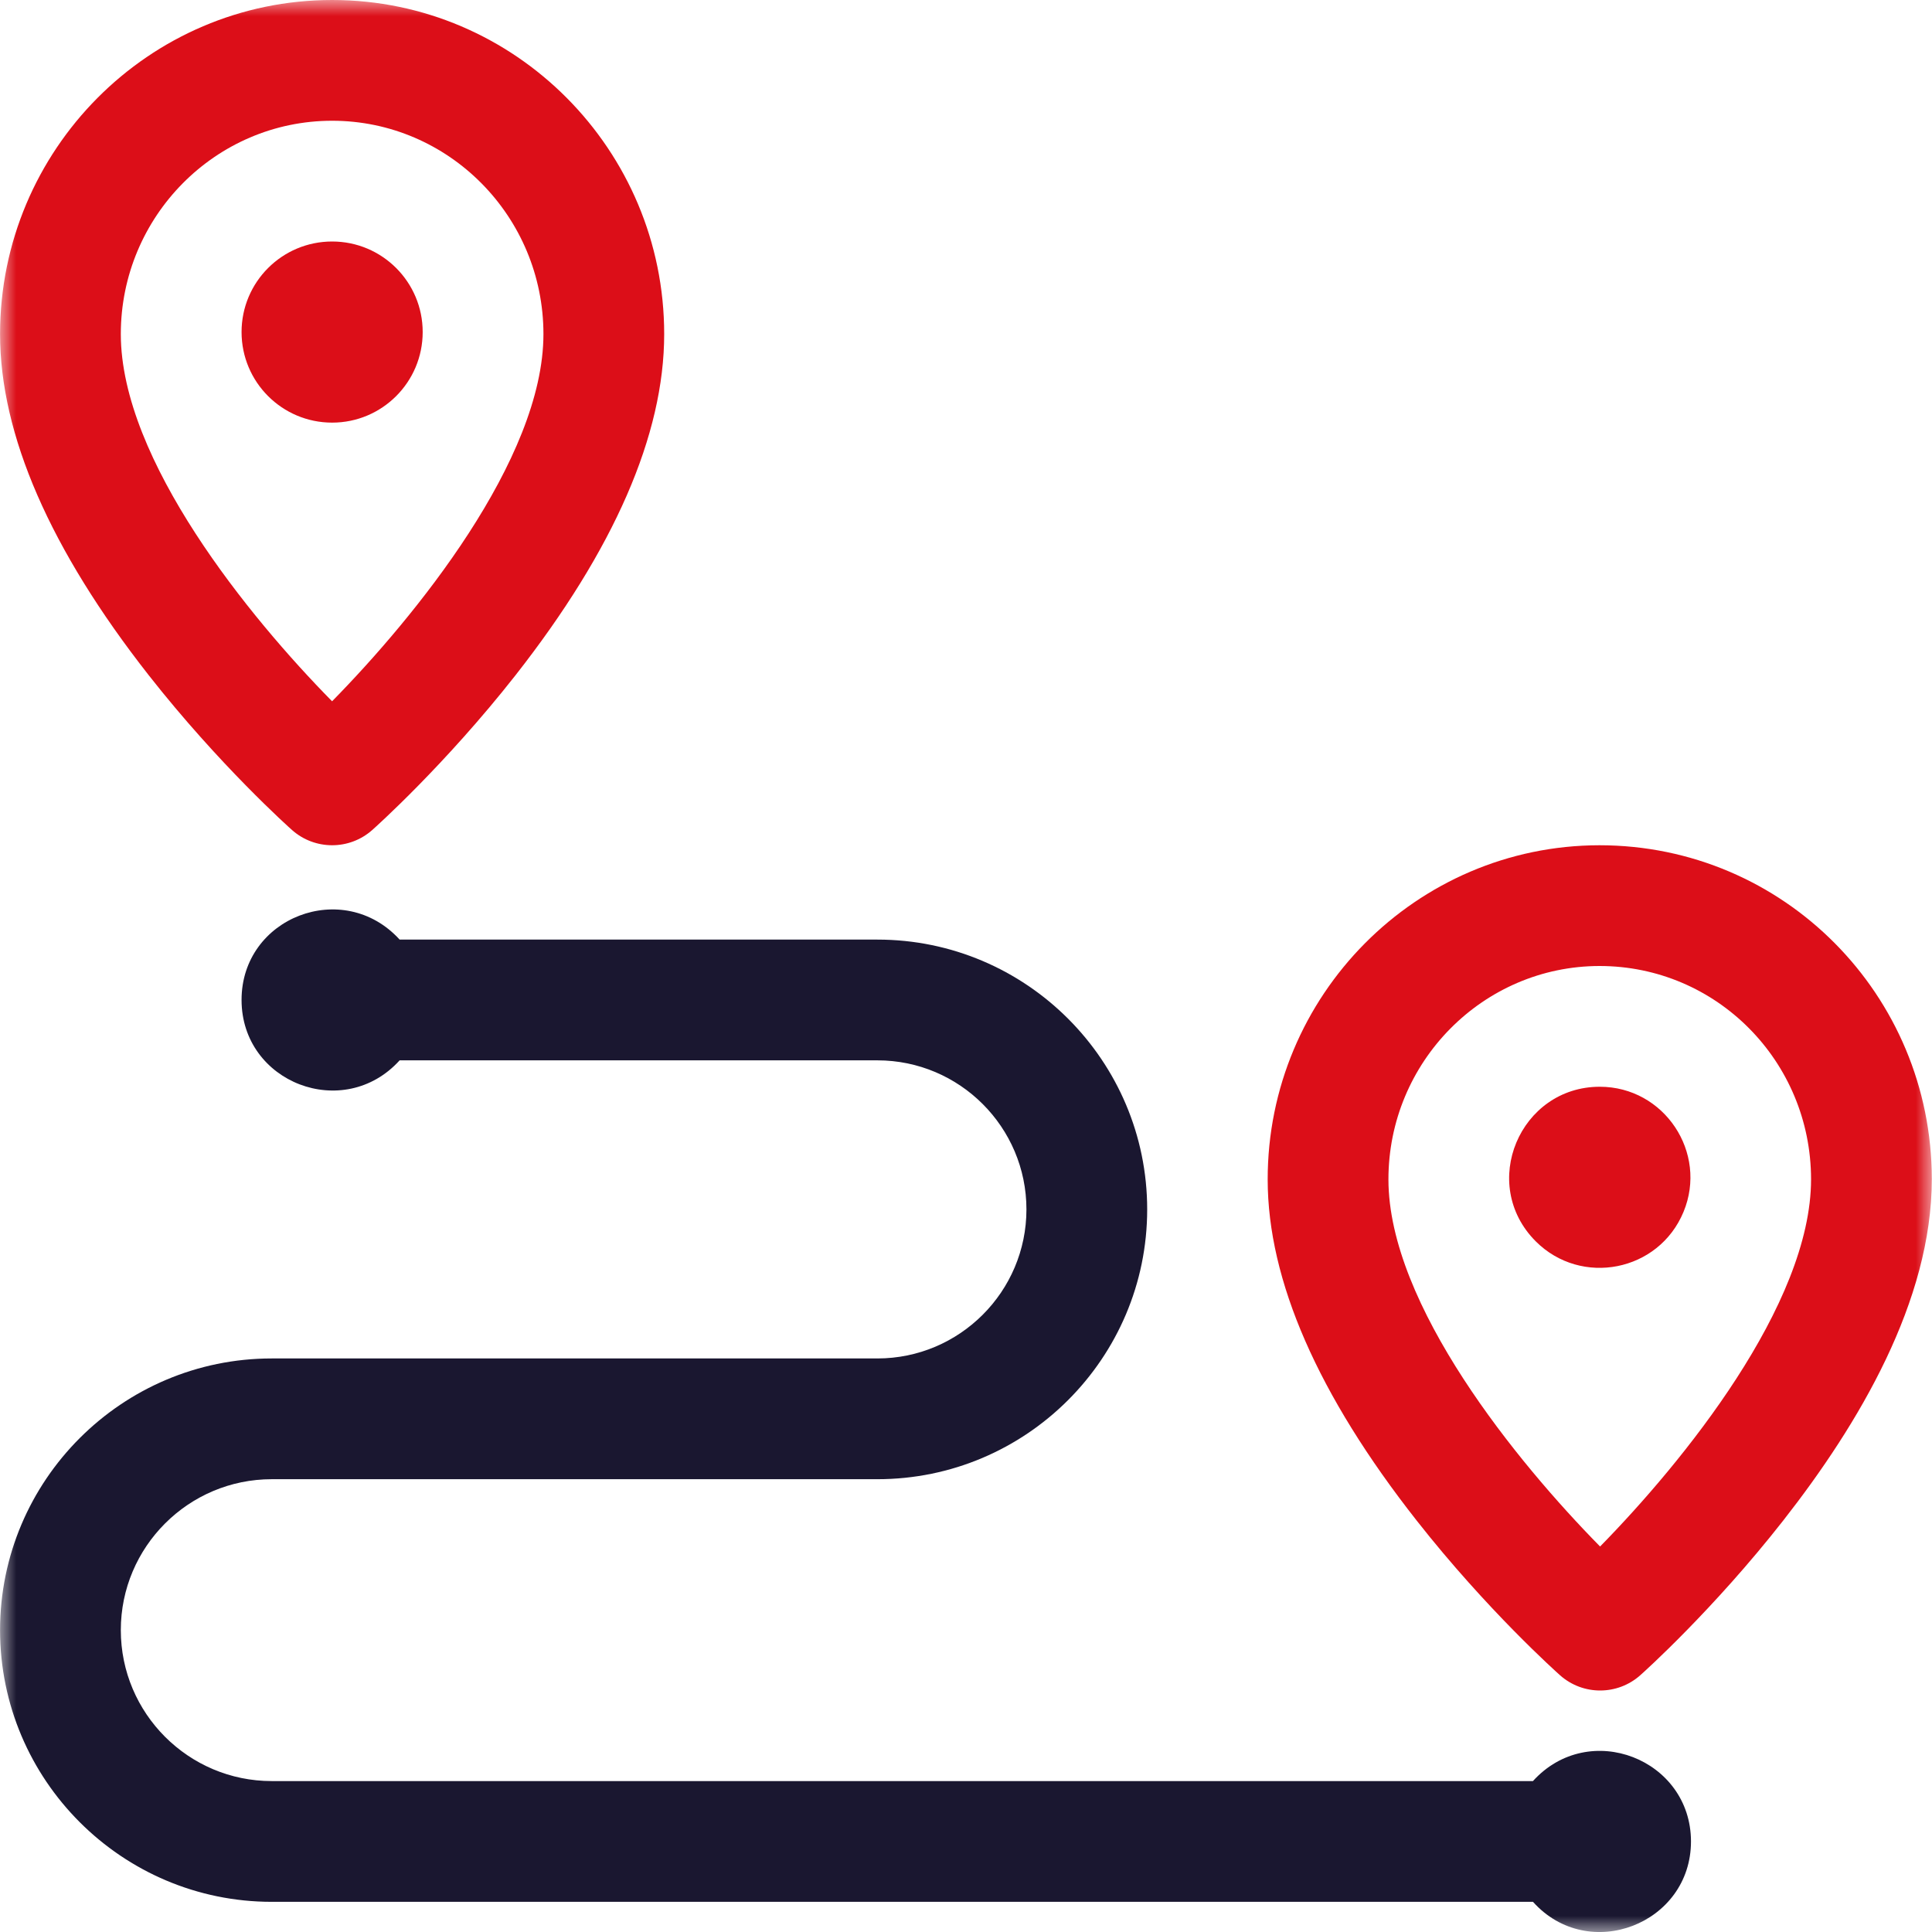 <?xml version="1.0" encoding="UTF-8"?> <svg xmlns="http://www.w3.org/2000/svg" width="60" height="60" viewBox="0 0 60 60" fill="none"><g clip-path="url(#clip0_47_3434)"><mask id="mask0_47_3434" style="mask-type:luminance" maskUnits="userSpaceOnUse" x="0" y="0" width="60" height="60"><path d="M60 0H0V60H60V0Z" fill="white"></path></mask><g mask="url(#mask0_47_3434)"><path d="M49.671 26.25C43.985 26.256 39.363 30.914 39.369 36.635C39.371 39.761 40.929 43.323 43.998 47.225C46.188 50.011 48.359 51.947 48.45 52.028C49.162 52.66 50.234 52.656 50.941 52.025C51.033 51.945 53.2 50.004 55.385 47.215C57.73 44.221 59.994 40.403 59.994 36.615C59.989 30.905 55.402 26.25 49.671 26.25ZM49.692 48.028C47.13 45.427 43.123 40.531 43.119 36.632C43.116 32.978 46.057 30.003 49.675 30C53.312 30 56.239 32.962 56.244 36.619C56.248 40.518 52.248 45.423 49.692 48.028Z" fill="#DC0E18"></path><path d="M49.683 33.75C47.201 33.75 45.916 36.773 47.696 38.553C49.107 39.962 51.513 39.495 52.283 37.637C53.046 35.798 51.686 33.75 49.683 33.75Z" fill="#DC0E18"></path><path d="M9.069 25.777C9.779 26.407 10.849 26.408 11.56 25.777C11.652 25.696 13.821 23.757 16.009 20.971C19.073 17.065 20.627 13.501 20.627 10.375C20.627 4.655 16 0 10.315 0C4.629 0 0.002 4.655 0.002 10.375C0.002 13.501 1.556 17.065 4.62 20.971C6.808 23.757 8.977 25.696 9.069 25.777ZM10.315 3.75C13.933 3.75 16.877 6.722 16.877 10.375C16.877 14.275 12.871 19.177 10.313 21.779C7.754 19.181 3.752 14.286 3.752 10.375C3.752 6.722 6.696 3.75 10.315 3.75Z" fill="#DC0E18"></path><path d="M10.315 13.125C11.868 13.125 13.127 11.866 13.127 10.312C13.127 8.759 11.868 7.5 10.315 7.5C8.761 7.5 7.502 8.759 7.502 10.312C7.502 11.866 8.761 13.125 10.315 13.125Z" fill="#DC0E18"></path><path d="M52.515 57.185C52.517 59.749 49.332 60.986 47.608 59.063H8.439C3.787 59.063 0.002 55.278 0.002 50.625C0.002 45.973 3.787 42.188 8.439 42.188H27.248C29.8 42.188 31.877 40.111 31.877 37.559C31.877 35.007 29.8 32.93 27.248 32.93H12.411C10.673 34.848 7.504 33.625 7.502 31.057C7.498 28.487 10.663 27.263 12.411 29.18H27.248C31.869 29.18 35.627 32.938 35.627 37.559C35.627 42.18 31.869 45.938 27.248 45.938H8.439C5.854 45.938 3.752 48.04 3.752 50.625C3.752 53.211 5.854 55.313 8.439 55.313H47.607C49.351 53.388 52.511 54.632 52.515 57.185Z" fill="#1A1730"></path></g></g><defs><clipPath id="clip0_47_3434"><rect width="60" height="60" fill="white"></rect></clipPath></defs></svg> 